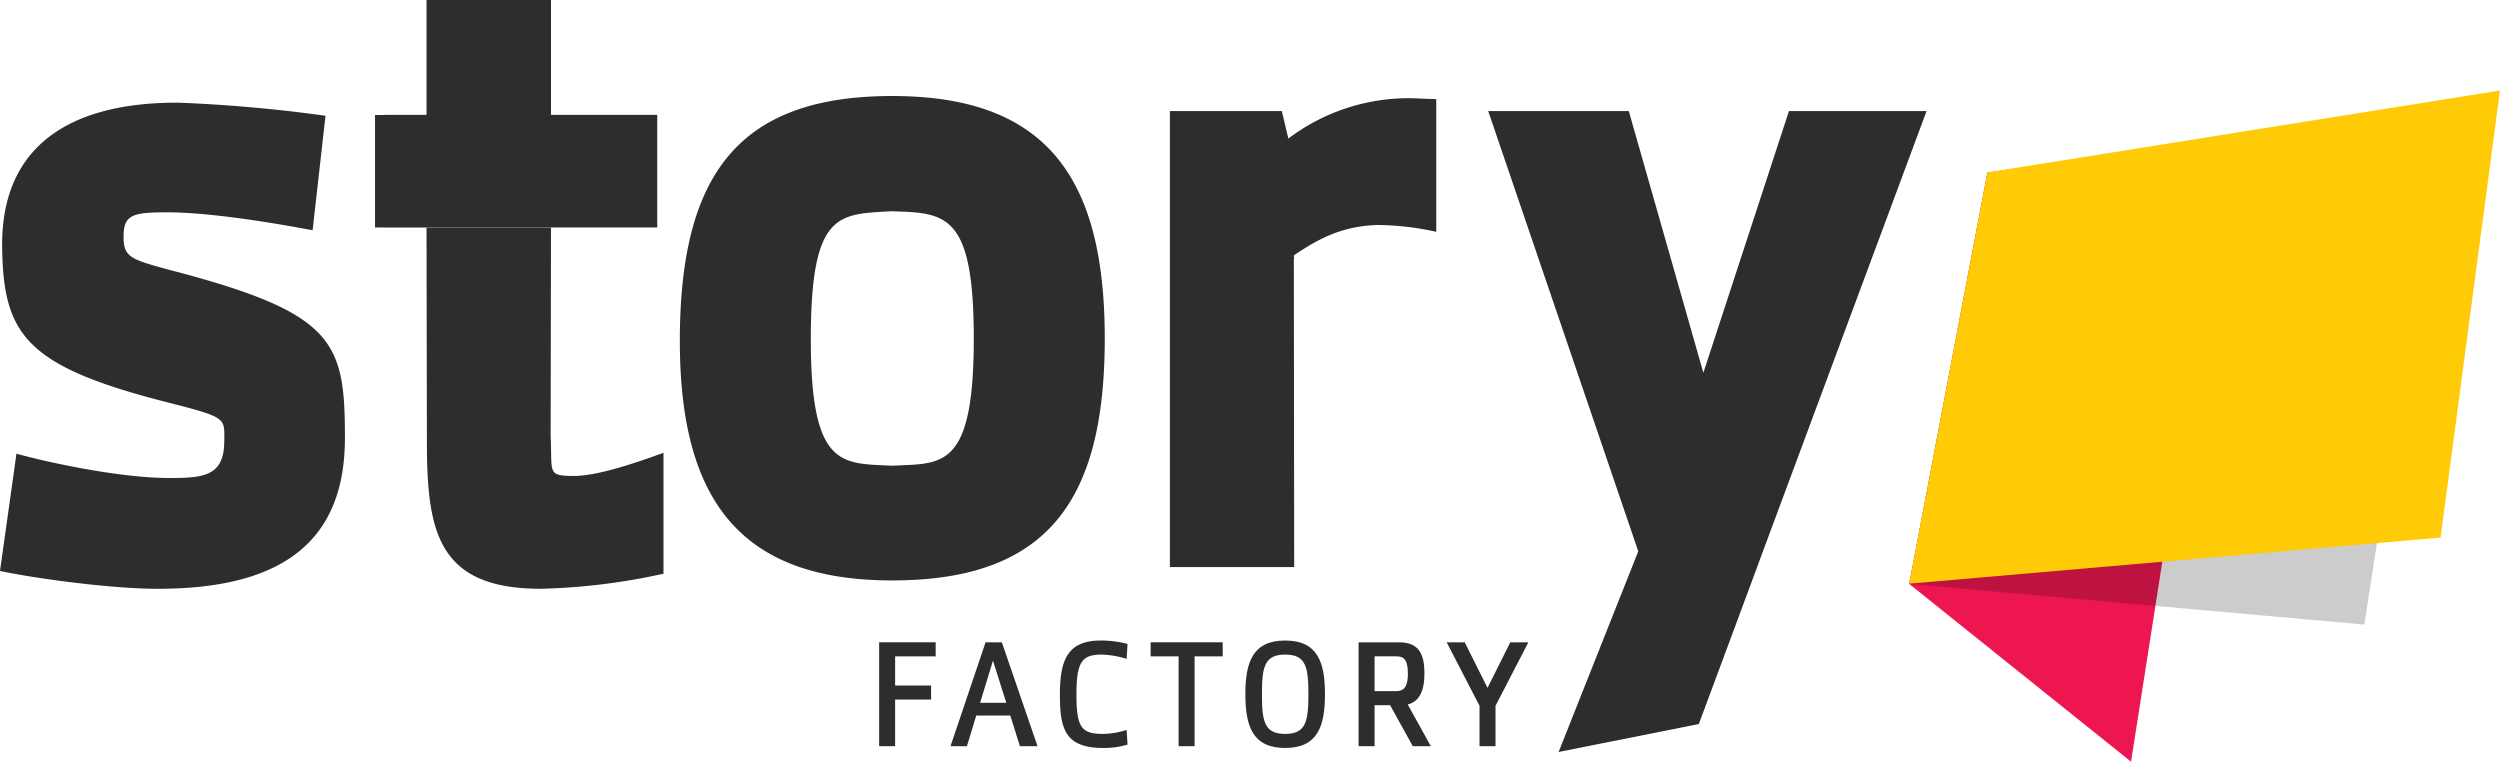 <?xml version="1.0" encoding="UTF-8"?>
<svg xmlns="http://www.w3.org/2000/svg" xmlns:xlink="http://www.w3.org/1999/xlink" id="217b4747-f56e-49f5-91aa-484590650c07" data-name="Layer 1" viewBox="0 0 478.533 145.8">
  <defs>
    <style>.f3115797-ac4b-4e1e-84ef-efe0df4e1698{fill:none;}.\35 ea55da0-9ef0-4e8a-aabc-6eeeeec50dcc{fill:#ed1651;}.\34 027e4eb-e589-45da-847d-2303299b47f3{fill:#2d2d2d;}.\30 2f3e58d-12a0-4532-892c-41b52ed81d0a{opacity:0.2;}.\39 34c6d6c-812b-4a6a-b5d1-25f5b17ab9db{clip-path:url(#5cecd737-5237-4fe4-880e-2d45098fb5b6);}.dc98cb04-08c8-447b-9b48-5e35d061e787{fill:#ffcb06;}</style>
    <clipPath id="5cecd737-5237-4fe4-880e-2d45098fb5b6" transform="translate(-17.467 -7.209)">
      <rect class="f3115797-ac4b-4e1e-84ef-efe0df4e1698" x="382.908" y="26.884" width="102.578" height="99.876"></rect>
    </clipPath>
  </defs>
  <title>Logo Story Factory black</title>
  <polygon class="5ea55da0-9ef0-4e8a-aabc-6eeeeec50dcc" points="426.604 26.261 380.414 33.046 365.444 111.766 407.909 145.8 426.604 26.261"></polygon>
  <path class="4027e4eb-e589-45da-847d-2303299b47f3" d="M188.256,25.587c-29.269,0-40.659,14.808-40.659,46.884,0,30.482,11.578,45.841,40.659,45.841,29.824,0,40.676-15.359,40.676-46.317C228.933,41.332,217.894,25.587,188.256,25.587Zm0,70.763c-9.672-.468-15.59.528-15.59-24.212,0-24.496,5.356-23.876,15.273-24.492,10.474.311,15.922.206,15.922,24.349C203.862,97.158,197.805,95.882,188.257,96.35Zm.001-65.542c-26.137,0-36.308,13.223-36.308,41.866a67.051,67.051,0,0,0,2.347,18.958A67.05,67.05,0,0,1,151.95,72.674c0-28.643,10.17-41.866,36.308-41.866,15.828,0,25.711,5.034,31.102,14.934C213.968,35.842,204.085,30.808,188.258,30.808Z" transform="translate(-17.467 -7.209)"></path>
  <polygon class="4027e4eb-e589-45da-847d-2303299b47f3" points="168.281 142.832 171.34 142.832 171.34 133.908 178.224 133.908 178.224 131.218 171.34 131.218 171.34 125.636 179.101 125.636 179.101 122.945 168.281 122.945 168.281 142.832"></polygon>
  <path class="4027e4eb-e589-45da-847d-2303299b47f3" d="M206.119,130.154l-6.714,19.887H202.548l1.786-5.864h6.516l1.841,5.864h3.372l-6.828-19.887Zm-1.049,11.586,2.465-8.074,2.55,8.074Z" transform="translate(-17.467 -7.209)"></path>
  <path class="4027e4eb-e589-45da-847d-2303299b47f3" d="M228.388,132.506a17.704,17.704,0,0,1,4.731.821l.169-2.861a19.837,19.837,0,0,0-5.07-.652c-6.148,0-7.875,3.343-7.875,10.313,0,6.514.935,10.254,8.272,10.254a15.597,15.597,0,0,0,4.673-.651l-.169-2.805a15.804,15.804,0,0,1-4.505.765c-4.193,0-5.099-1.302-5.099-7.563C223.515,133.752,224.649,132.506,228.388,132.506Z" transform="translate(-17.467 -7.209)"></path>
  <polygon class="4027e4eb-e589-45da-847d-2303299b47f3" points="220.244 125.636 225.599 125.636 225.599 142.832 228.657 142.832 228.657 125.636 234.04 125.636 234.04 122.945 220.244 122.945 220.244 125.636"></polygon>
  <path class="4027e4eb-e589-45da-847d-2303299b47f3" d="M263.464,129.814c-6.232,0-7.619,4.192-7.619,10.283s1.387,10.283,7.619,10.283,7.62-4.192,7.62-10.283S269.696,129.814,263.464,129.814Zm0,17.876c-3.966,0-4.447-2.38-4.447-7.593,0-5.212.481-7.592,4.447-7.592,3.967,0,4.448,2.38,4.448,7.592C267.912,145.31,267.431,147.69,263.464,147.69Z" transform="translate(-17.467 -7.209)"></path>
  <path class="4027e4eb-e589-45da-847d-2303299b47f3" d="M290.126,136.16c0-3.569-.935-6.006-4.844-6.006H277.52v19.887h3.06v-7.847h2.975l4.335,7.847h3.455l-4.418-7.988C289.021,141.543,290.126,139.644,290.126,136.16Zm-5.496,3.342h-4.051v-6.657h4.165c1.19,0,2.21.311,2.21,3.315S285.82,139.502,284.631,139.502Z" transform="translate(-17.467 -7.209)"></path>
  <polygon class="4027e4eb-e589-45da-847d-2303299b47f3" points="284.73 131.671 280.366 122.945 276.911 122.945 283.2 135.098 283.2 142.832 286.26 142.832 286.26 135.098 292.548 122.945 289.092 122.945 284.73 131.671"></polygon>
  <path class="4027e4eb-e589-45da-847d-2303299b47f3" d="M122.868,90.776l.068-39.951-.001-.068H99.109l.07,40.584c0,17.216,1.734,28.571,21.805,28.571a121.129,121.129,0,0,0,23.484-2.889V93.877c-5.075,1.852-12.668,4.479-17.253,4.438C122.162,98.271,123.197,97.762,122.868,90.776Z" transform="translate(-17.467 -7.209)"></path>
  <polygon class="4027e4eb-e589-45da-847d-2303299b47f3" points="81.643 43.545 105.469 43.545 125.803 43.545 125.803 21.984 105.469 21.984 105.469 0 81.643 0 81.643 21.984 81.643 21.984 81.643 21.986 77.936 21.986 73.584 21.986 73.584 22.012 71.784 22.012 71.784 43.545 73.584 43.545 73.584 43.547 81.516 43.547 81.643 43.545 81.643 43.545"></polygon>
  <polygon class="4027e4eb-e589-45da-847d-2303299b47f3" points="336.484 108.125 336.485 108.126 368.77 21.259 342.434 21.259 342.434 21.26 342.431 21.26 326.047 71.355 311.771 21.26 284.864 21.26 313.586 105.529 313.585 105.532 298.34 143.935 298.346 143.924 298.342 143.936 325.148 138.595 325.161 138.632 336.485 108.165 336.478 108.142 336.484 108.125"></polygon>
  <path class="4027e4eb-e589-45da-847d-2303299b47f3" d="M49.988,58.892c-3.624-.992-5.817-1.584-7.123-2.395l-3.663-1.071L42.866,56.497c-1.476-.918-1.811-2.117-1.733-4.51.123-3.732,2.06-4.121,8.17-4.134,7.041-.013,17.196,1.407,28.003,3.429l2.465-21.914A283.993,283.993,0,0,0,51.449,26.855c-21.167,0-31.469,8.64-33.276,22.419l.001 0a35.854,35.854,0,0,0-.296,5.039c.17,16.98,4.477,22.966,31.494,29.875,5.548,1.42,8.316,2.155,9.694,3.034l-0-0c1.511.964,1.347,2.101,1.329,4.506-.05,6.694-4.063,6.976-10.612,6.976-9.006,0-22.454-2.797-29.167-4.65l-3.149,22.442c6.223,1.349,21.024,3.417,30.194,3.417,20.317,0,34.334-6.526,35.709-25.582l-0-0c.074-1.022.121-2.07.121-3.165C83.491,72.632,81.754,67.15,49.988,58.892Z" transform="translate(-17.467 -7.209)"></path>
  <path class="4027e4eb-e589-45da-847d-2303299b47f3" d="M264.073,33.73,265.07,54.962H265.07l-.997-21.231-1.244-5.262H241.4V72.907l-.001.001v42.841h23.792L265.125,56.773l.066-.049-.067-.619v-.016c4.825-3.24,9.174-5.565,15.916-5.812a53.81,53.81,0,0,1,11.348,1.304V26.179c-.981,0-4.367-.177-5.185-.177A38.236,38.236,0,0,0,264.073,33.73Z" transform="translate(-17.467 -7.209)"></path>
  <g class="02f3e58d-12a0-4532-892c-41b52ed81d0a">
    <g class="934c6d6c-812b-4a6a-b5d1-25f5b17ab9db">
      <polygon points="468.019 19.675 380.412 33.046 365.44 111.767 452.563 119.55 468.019 19.675"></polygon>
    </g>
  </g>
  <polygon class="dc98cb04-08c8-447b-9b48-5e35d061e787" points="478.533 17.32 380.413 33.001 365.444 111.723 467.154 102.901 478.533 17.32"></polygon>
</svg>
